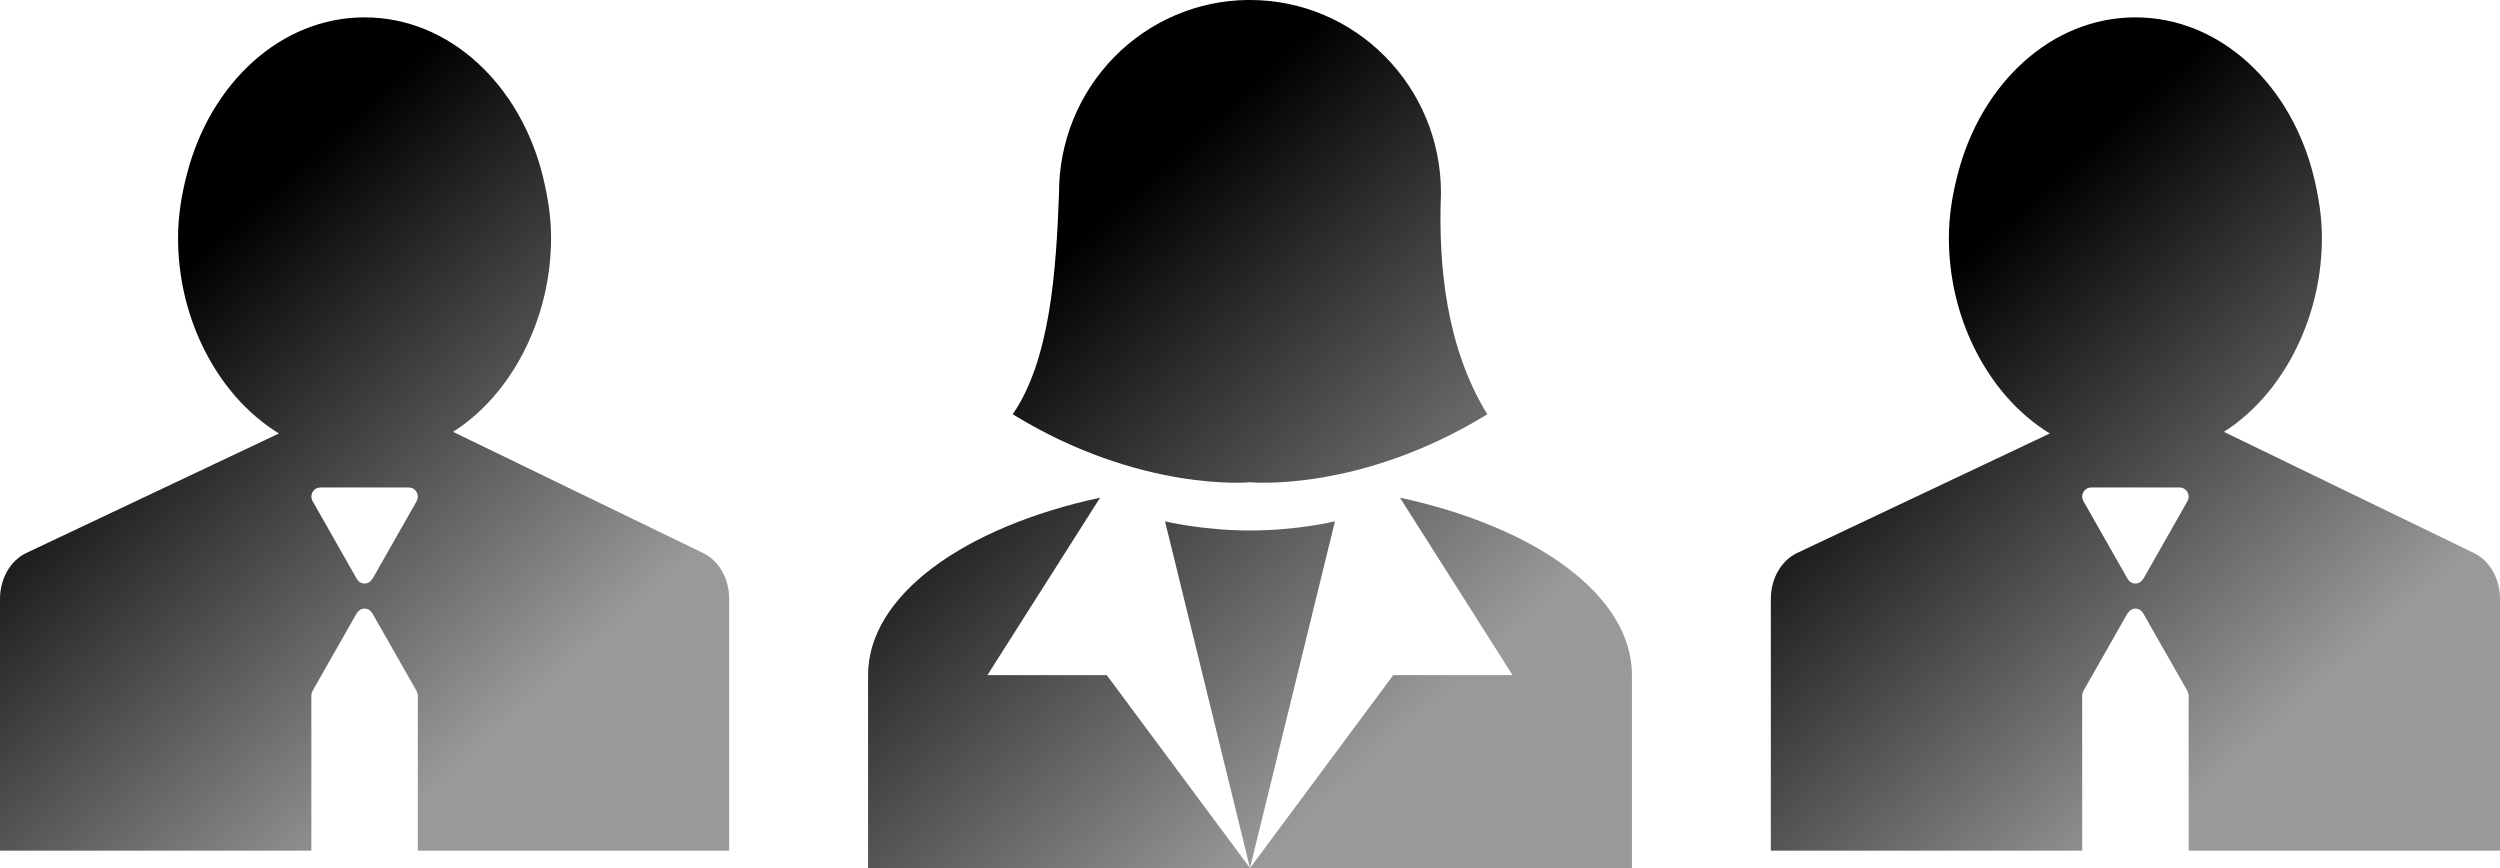 <svg width="72" height="25" viewBox="0 0 72 25" fill="none" xmlns="http://www.w3.org/2000/svg">
<path d="M20.257 15.931L15.191 13.476L13.049 12.438C13.985 11.84 14.745 10.916 15.242 9.803C15.657 8.875 15.871 7.868 15.871 6.849C15.871 6.249 15.777 5.679 15.647 5.129C15.009 2.463 12.96 0.5 10.5 0.5C8.086 0.5 6.068 2.393 5.392 4.983C5.235 5.577 5.128 6.195 5.128 6.849C5.128 7.986 5.389 9.045 5.833 9.967C6.347 11.036 7.108 11.918 8.034 12.484L5.983 13.454L0.753 15.928C0.299 16.145 0 16.665 0 17.246V24.5C0 24.5 0.537 24.5 1.199 24.5H8.967V20.031C8.968 19.985 8.981 19.939 9.005 19.901L9.002 19.898L10.274 17.66L10.278 17.662C10.323 17.584 10.404 17.528 10.5 17.528C10.596 17.528 10.677 17.583 10.722 17.662L10.723 17.661L10.735 17.682C10.737 17.685 10.739 17.688 10.74 17.691L11.996 19.899L11.994 19.901C12.018 19.94 12.032 19.985 12.033 20.031V24.5H19.8C20.463 24.5 21 24.5 21 24.5V17.246C21.001 16.667 20.707 16.152 20.257 15.931ZM11.995 14.434L11.998 14.436L10.726 16.674L10.723 16.672C10.7 16.712 10.668 16.746 10.629 16.77C10.59 16.793 10.546 16.806 10.5 16.806C10.455 16.806 10.41 16.793 10.371 16.77C10.332 16.746 10.3 16.712 10.278 16.672L10.277 16.673L10.264 16.65L10.26 16.644L9.004 14.435L9.005 14.434C8.981 14.395 8.968 14.35 8.967 14.303C8.967 14.157 9.084 14.039 9.228 14.039H11.772C11.916 14.039 12.033 14.157 12.033 14.303C12.033 14.35 12.019 14.395 11.995 14.434Z" fill="url(#paint0_linear_174_1563)"/>
<path d="M35.917 0C34.472 0.019 33.093 0.614 32.079 1.654C31.065 2.694 30.497 4.096 30.5 5.556C30.418 7.833 30.239 10.375 29.166 11.931C32.851 14.194 36 13.889 36 13.889C36 13.889 39.149 14.194 42.834 11.931C41.665 10.028 41.417 7.694 41.5 5.556C41.5 2.486 39.039 0 36 0H35.917ZM31.683 14.333C27.75 15.181 25 17.153 25 19.444V25H36L31.875 19.444H28.438M36 25L38.447 15.014C38.447 15.014 37.375 15.278 36 15.278C34.625 15.278 33.553 15.014 33.553 15.014M36 25H47V19.444C47 17.153 44.25 15.181 40.318 14.333L43.562 19.444H40.125L36 25Z" fill="url(#paint1_linear_174_1563)"/>
<path d="M71.257 15.931L66.192 13.476L64.049 12.438C64.985 11.84 65.745 10.916 66.242 9.803C66.657 8.875 66.871 7.868 66.871 6.849C66.871 6.249 66.777 5.679 66.647 5.129C66.009 2.463 63.96 0.5 61.5 0.5C59.087 0.5 57.068 2.393 56.392 4.983C56.235 5.577 56.128 6.195 56.128 6.849C56.128 7.986 56.389 9.045 56.833 9.967C57.347 11.036 58.108 11.918 59.034 12.484L56.983 13.454L51.753 15.928C51.299 16.145 51 16.665 51 17.246V24.5C51 24.5 51.537 24.5 52.199 24.5H59.967V20.031C59.968 19.985 59.981 19.939 60.005 19.901L60.002 19.898L61.275 17.66L61.278 17.662C61.323 17.584 61.404 17.528 61.5 17.528C61.596 17.528 61.677 17.583 61.722 17.662L61.724 17.661L61.735 17.682C61.737 17.685 61.739 17.688 61.74 17.691L62.996 19.899L62.994 19.901C63.018 19.94 63.032 19.985 63.033 20.031V24.5H70.8C71.463 24.5 72 24.5 72 24.5V17.246C72.001 16.667 71.707 16.152 71.257 15.931ZM62.995 14.434L62.998 14.436L61.726 16.674L61.723 16.672C61.7 16.712 61.668 16.746 61.629 16.77C61.59 16.793 61.546 16.806 61.5 16.806C61.455 16.806 61.41 16.793 61.371 16.77C61.332 16.746 61.3 16.712 61.278 16.672L61.276 16.673L61.264 16.65L61.26 16.644L60.004 14.435L60.005 14.434C59.981 14.395 59.968 14.35 59.967 14.303C59.967 14.157 60.084 14.039 60.228 14.039H62.772C62.916 14.039 63.033 14.157 63.033 14.303C63.032 14.35 63.019 14.395 62.995 14.434Z" fill="url(#paint2_linear_174_1563)"/>
<defs>
<linearGradient id="paint0_linear_174_1563" x1="-0.031" y1="12.5" x2="10.683" y2="24.334" gradientUnits="userSpaceOnUse">
<stop/>
<stop offset="1" stop-opacity="0.4"/>
</linearGradient>
<linearGradient id="paint1_linear_174_1563" x1="24.872" y1="12.5" x2="36.124" y2="24.888" gradientUnits="userSpaceOnUse">
<stop/>
<stop offset="1" stop-opacity="0.4"/>
</linearGradient>
<linearGradient id="paint2_linear_174_1563" x1="50.969" y1="12.5" x2="61.683" y2="24.334" gradientUnits="userSpaceOnUse">
<stop/>
<stop offset="1" stop-opacity="0.4"/>
</linearGradient>
</defs>
</svg>
